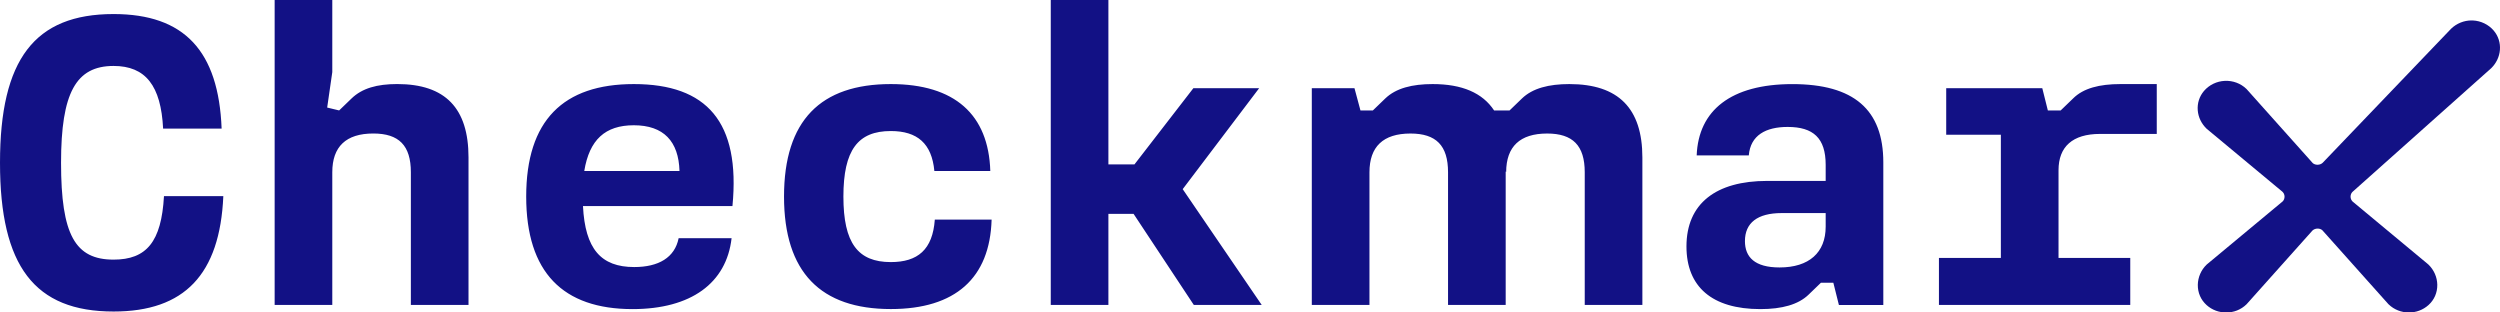 <?xml version="1.0" encoding="UTF-8"?> <svg xmlns="http://www.w3.org/2000/svg" width="200" height="25" viewBox="0 0 200 25" fill="none"><path d="M125.547 6.726C123.908 6.726 122.608 7.056 121.754 7.881L120.763 8.837H119.529C118.601 7.43 116.97 6.726 114.611 6.726C112.972 6.726 111.673 7.056 110.818 7.881L109.828 8.837H108.837L108.358 7.056H104.944V24.396H109.557V13.781C109.557 11.737 110.651 10.682 112.838 10.682C114.888 10.682 115.843 11.638 115.843 13.781V24.396H120.455V13.716L120.493 13.755C120.502 11.728 121.593 10.682 123.771 10.682C125.82 10.682 126.779 11.638 126.779 13.781V24.396H131.39V12.594C131.388 8.671 129.476 6.726 125.547 6.726ZM155.115 20.636H160.069V10.779H155.697V7.056H163.383L163.828 8.837H164.852L165.843 7.881C166.664 7.056 167.961 6.726 169.636 6.726H172.541V10.714H167.996C165.809 10.714 164.682 11.735 164.682 13.614V20.636H170.421V24.393H155.115V20.636ZM142.364 21.396C144.721 21.396 146.054 20.209 146.054 18.133V17.046H142.534C140.586 17.046 139.595 17.838 139.595 19.288C139.595 20.572 140.382 21.396 142.364 21.396ZM134.917 19.715C134.917 16.286 137.274 14.473 141.373 14.473H146.054V13.187C146.054 11.044 145.063 10.155 143.012 10.155C141.27 10.155 140.04 10.816 139.904 12.43H135.735C135.872 8.837 138.468 6.728 143.388 6.728C148.308 6.728 150.665 8.772 150.665 12.991V24.398H147.112L146.667 22.617H145.676L144.685 23.573C143.867 24.363 142.567 24.728 140.825 24.728C136.965 24.726 134.917 22.945 134.917 19.715ZM90.687 17.11H88.672V24.396H84.061V0H88.672V13.153H90.756L95.471 7.054H100.733L94.616 15.132L100.936 24.393H95.504L90.687 17.11ZM62.722 15.725C62.722 9.627 65.66 6.726 71.262 6.726C76.386 6.726 79.085 9.167 79.224 13.681H74.749C74.543 11.474 73.382 10.483 71.265 10.483C68.635 10.483 67.472 12 67.472 15.725C67.472 19.45 68.632 20.967 71.265 20.967C73.416 20.967 74.612 19.978 74.785 17.57H79.329C79.192 22.251 76.424 24.724 71.267 24.724C65.66 24.726 62.722 21.791 62.722 15.725ZM54.36 13.681C54.291 11.308 53.095 10.021 50.704 10.021C48.416 10.021 47.151 11.176 46.741 13.681H54.36ZM42.096 15.725C42.096 9.627 45.069 6.726 50.704 6.726C56.547 6.726 59.245 9.758 58.596 16.485H46.638C46.808 19.913 48.074 21.364 50.737 21.364C52.685 21.364 53.982 20.606 54.291 19.057H58.527C58.117 22.65 55.282 24.728 50.601 24.728C45.033 24.726 42.096 21.791 42.096 15.725ZM21.972 0H26.583V5.768L26.174 8.604L27.131 8.835L28.122 7.879C28.976 7.054 30.172 6.724 31.776 6.724C35.638 6.724 37.481 8.668 37.481 12.592V24.393H32.869V13.778C32.869 11.636 31.912 10.68 29.864 10.68C27.677 10.68 26.583 11.735 26.583 13.778V24.393H21.972V0ZM0 13.023C0 4.75 2.766 1.124 9.086 1.124C14.757 1.124 17.488 4.089 17.73 10.287H13.049C12.879 6.858 11.649 5.276 9.086 5.276C6.081 5.276 4.884 7.419 4.884 13.023C4.884 18.791 6.011 20.77 9.086 20.77C11.716 20.77 12.912 19.352 13.118 15.693H17.866C17.591 21.955 14.757 24.922 9.086 24.922C2.766 24.922 0 21.297 0 13.023Z" fill="#121185"></path><path d="M196.084 2.302L185.814 13.023C185.604 13.226 185.217 13.23 185.018 13.046L179.741 7.142L179.714 7.114C179.26 6.674 178.634 6.439 177.99 6.469C177.343 6.497 176.735 6.791 176.321 7.274C175.952 7.706 175.773 8.258 175.82 8.83C175.865 9.38 176.113 9.898 176.536 10.304L182.601 15.345C182.706 15.448 182.764 15.586 182.764 15.733C182.764 15.88 182.706 16.018 182.619 16.107L176.554 21.148L176.527 21.173C176.089 21.594 175.834 22.183 175.825 22.783C175.816 23.416 176.066 23.992 176.531 24.408C176.746 24.602 176.994 24.751 177.267 24.853C177.806 25.053 178.421 25.049 178.956 24.84C179.24 24.727 179.497 24.564 179.727 24.339L185 18.439C185.215 18.238 185.593 18.238 185.79 18.422L191.067 24.326L191.094 24.352C191.313 24.564 191.568 24.725 191.852 24.837C192.128 24.945 192.418 24.999 192.713 24.999C192.997 24.999 193.275 24.95 193.541 24.851C193.814 24.749 194.062 24.598 194.277 24.406C194.742 23.989 194.992 23.411 194.983 22.779C194.974 22.177 194.719 21.59 194.265 21.156L188.207 16.122C188.102 16.016 188.044 15.878 188.044 15.733C188.044 15.586 188.102 15.446 188.194 15.355L199.293 5.459C199.697 5.066 199.948 4.549 199.993 3.998C200.04 3.426 199.861 2.874 199.492 2.442C199.078 1.959 198.47 1.666 197.826 1.637C197.79 1.635 197.754 1.635 197.721 1.635C197.119 1.635 196.529 1.873 196.084 2.302Z" fill="#121185"></path></svg> 